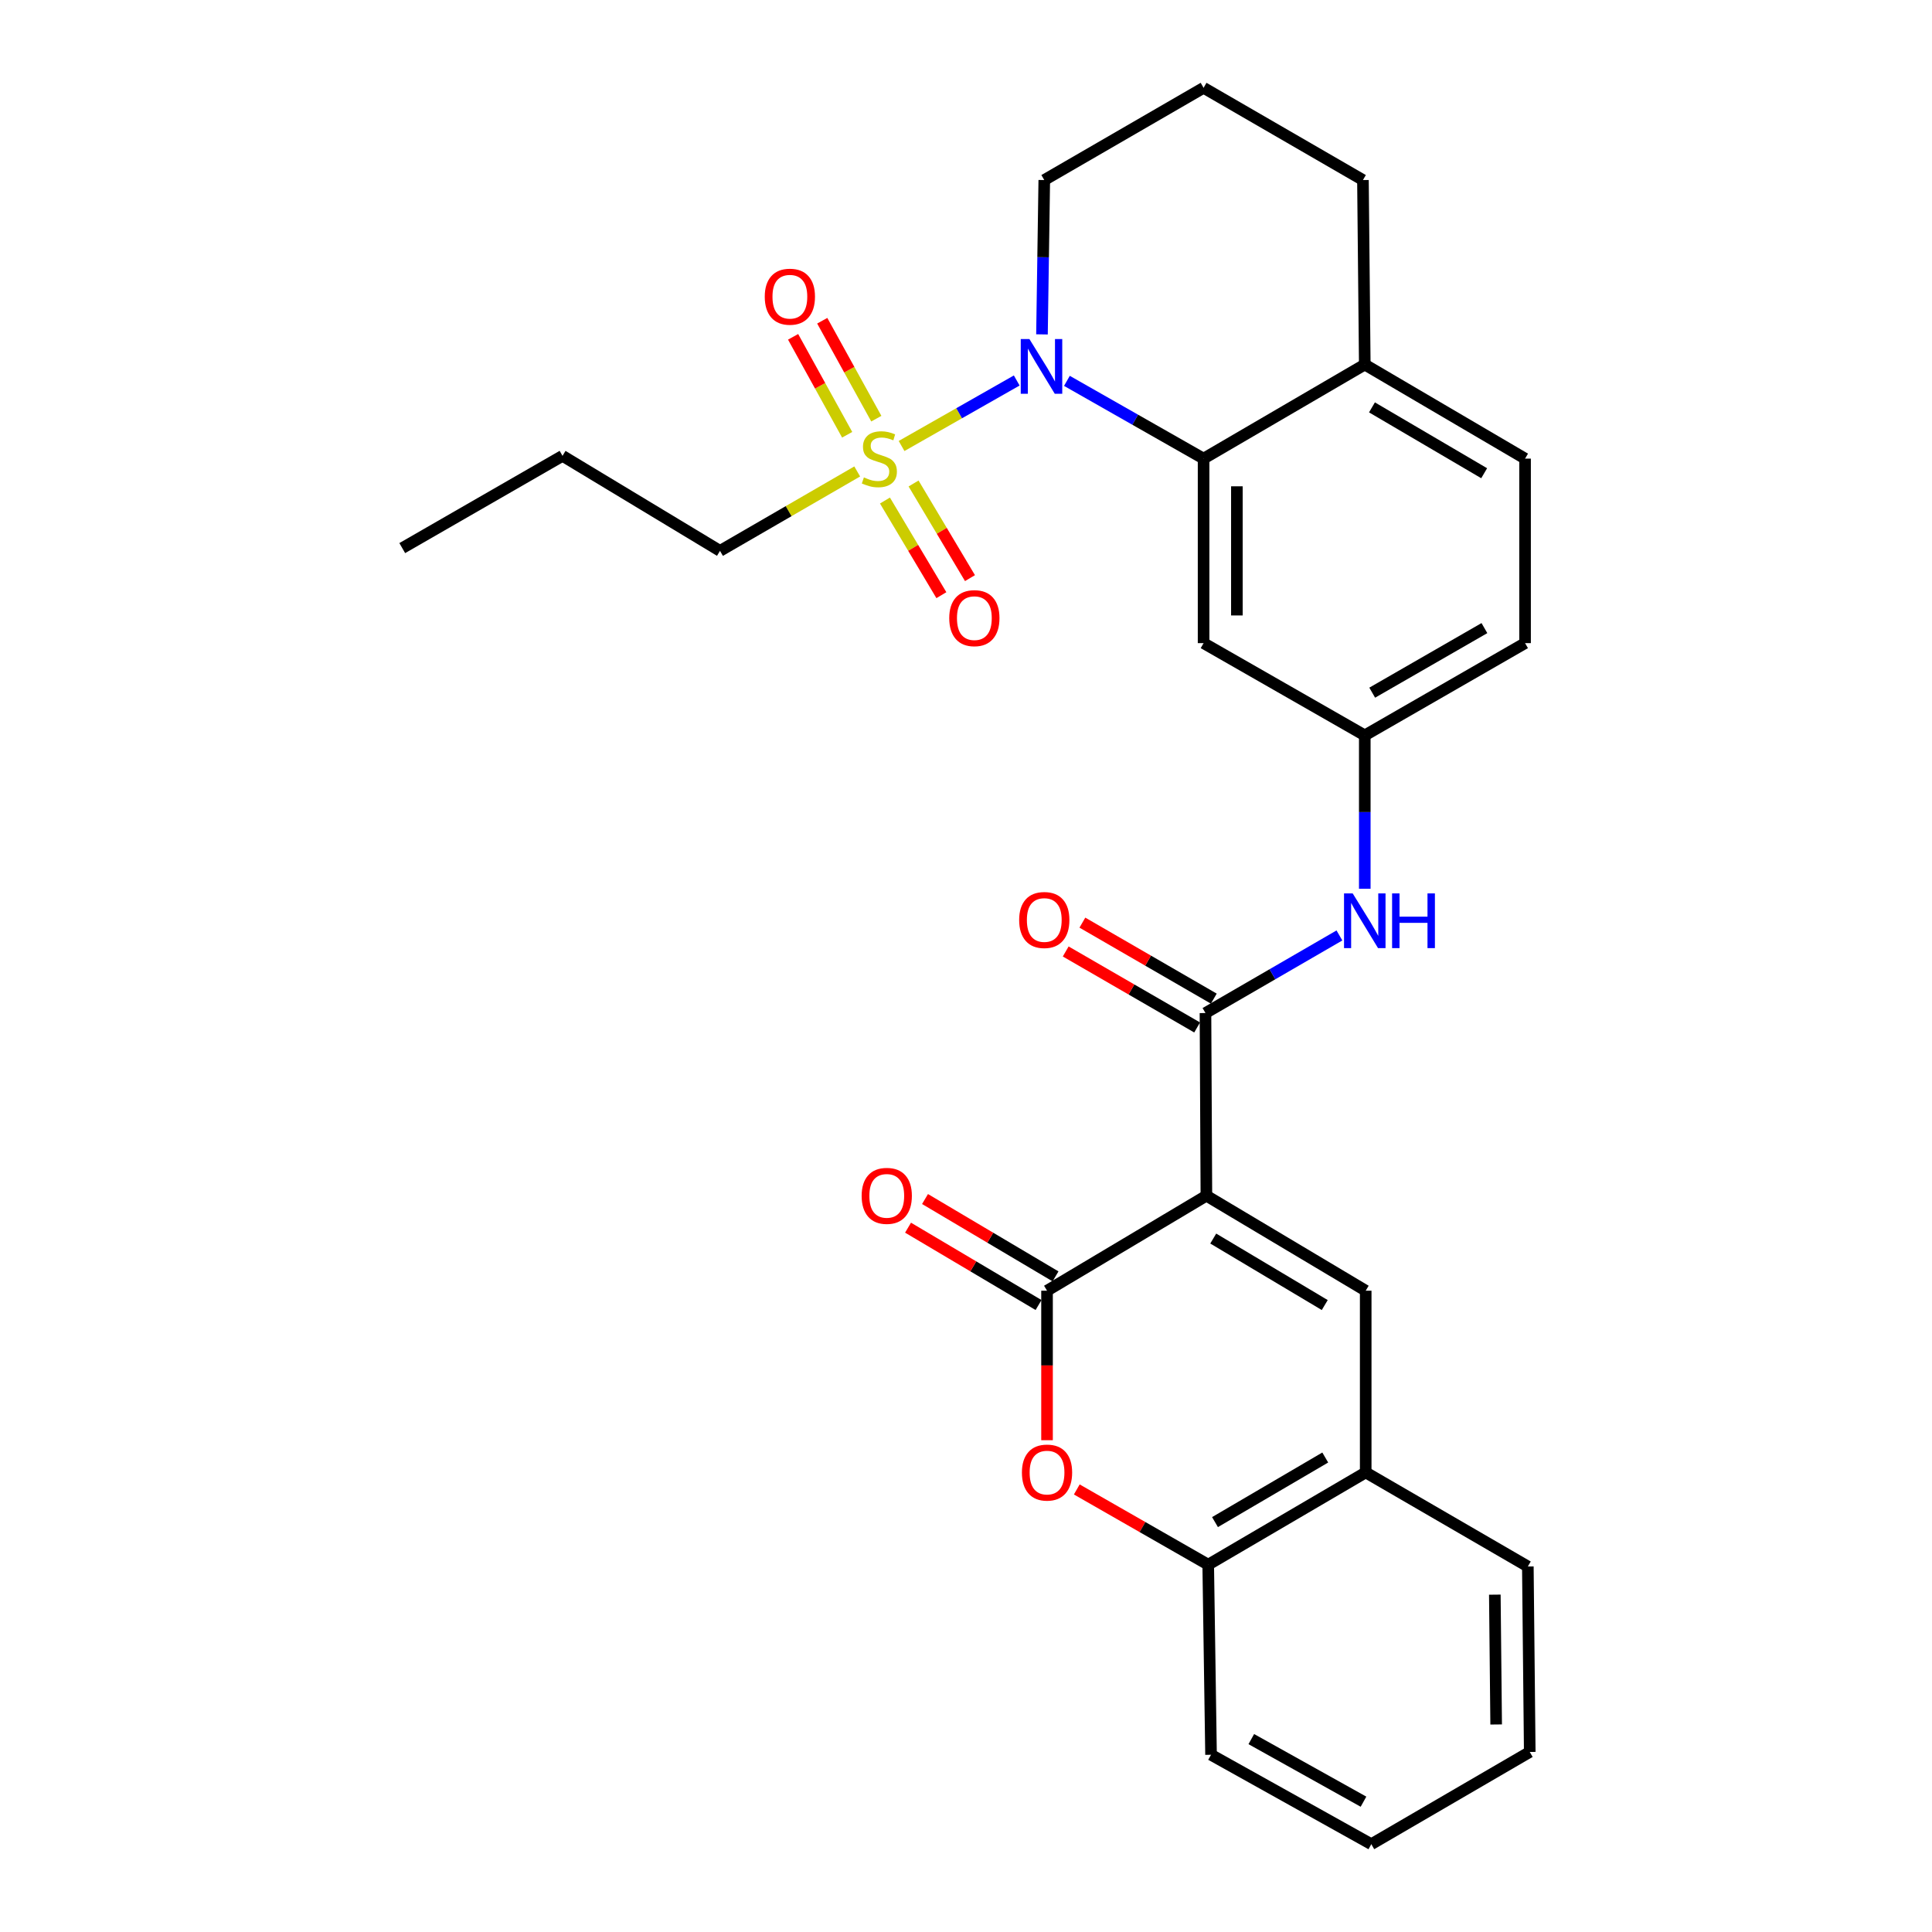 <?xml version='1.0' encoding='iso-8859-1'?>
<svg version='1.1' baseProfile='full'
              xmlns='http://www.w3.org/2000/svg'
                      xmlns:rdkit='http://www.rdkit.org/xml'
                      xmlns:xlink='http://www.w3.org/1999/xlink'
                  xml:space='preserve'
width='1000px' height='1000px' viewBox='0 0 1000 1000'>
<!-- END OF HEADER -->
<rect style='opacity:1.0;fill:#FFFFFF;stroke:none' width='1000' height='1000' x='0' y='0'> </rect>
<path class='bond-2' d='M 624.428,618.893 L 541.942,668.065' style='fill:none;fill-rule:evenodd;stroke:#000000;stroke-width:6px;stroke-linecap:butt;stroke-linejoin:miter;stroke-opacity:1' />
<path class='bond-3' d='M 624.428,618.893 L 623.95,524.351' style='fill:none;fill-rule:evenodd;stroke:#000000;stroke-width:6px;stroke-linecap:butt;stroke-linejoin:miter;stroke-opacity:1' />
<path class='bond-4' d='M 624.428,618.893 L 706.886,668.065' style='fill:none;fill-rule:evenodd;stroke:#000000;stroke-width:6px;stroke-linecap:butt;stroke-linejoin:miter;stroke-opacity:1' />
<path class='bond-4' d='M 627.969,641.073 L 685.689,675.494' style='fill:none;fill-rule:evenodd;stroke:#000000;stroke-width:6px;stroke-linecap:butt;stroke-linejoin:miter;stroke-opacity:1' />
<path class='bond-0' d='M 466.65,230.845 L 496.453,213.893' style='fill:none;fill-rule:evenodd;stroke:#CCCC00;stroke-width:6px;stroke-linecap:butt;stroke-linejoin:miter;stroke-opacity:1' />
<path class='bond-0' d='M 496.453,213.893 L 526.256,196.941' style='fill:none;fill-rule:evenodd;stroke:#0000FF;stroke-width:6px;stroke-linecap:butt;stroke-linejoin:miter;stroke-opacity:1' />
<path class='bond-11' d='M 453.583,216.702 L 439.588,191.355' style='fill:none;fill-rule:evenodd;stroke:#CCCC00;stroke-width:6px;stroke-linecap:butt;stroke-linejoin:miter;stroke-opacity:1' />
<path class='bond-11' d='M 439.588,191.355 L 425.594,166.008' style='fill:none;fill-rule:evenodd;stroke:#FF0000;stroke-width:6px;stroke-linecap:butt;stroke-linejoin:miter;stroke-opacity:1' />
<path class='bond-11' d='M 438.493,225.033 L 424.499,199.686' style='fill:none;fill-rule:evenodd;stroke:#CCCC00;stroke-width:6px;stroke-linecap:butt;stroke-linejoin:miter;stroke-opacity:1' />
<path class='bond-11' d='M 424.499,199.686 L 410.505,174.339' style='fill:none;fill-rule:evenodd;stroke:#FF0000;stroke-width:6px;stroke-linecap:butt;stroke-linejoin:miter;stroke-opacity:1' />
<path class='bond-12' d='M 458.055,259.077 L 472.656,283.57' style='fill:none;fill-rule:evenodd;stroke:#CCCC00;stroke-width:6px;stroke-linecap:butt;stroke-linejoin:miter;stroke-opacity:1' />
<path class='bond-12' d='M 472.656,283.57 L 487.258,308.064' style='fill:none;fill-rule:evenodd;stroke:#FF0000;stroke-width:6px;stroke-linecap:butt;stroke-linejoin:miter;stroke-opacity:1' />
<path class='bond-12' d='M 472.861,250.251 L 487.462,274.745' style='fill:none;fill-rule:evenodd;stroke:#CCCC00;stroke-width:6px;stroke-linecap:butt;stroke-linejoin:miter;stroke-opacity:1' />
<path class='bond-12' d='M 487.462,274.745 L 502.063,299.238' style='fill:none;fill-rule:evenodd;stroke:#FF0000;stroke-width:6px;stroke-linecap:butt;stroke-linejoin:miter;stroke-opacity:1' />
<path class='bond-18' d='M 443.694,244.018 L 408.182,264.573' style='fill:none;fill-rule:evenodd;stroke:#CCCC00;stroke-width:6px;stroke-linecap:butt;stroke-linejoin:miter;stroke-opacity:1' />
<path class='bond-18' d='M 408.182,264.573 L 372.67,285.128' style='fill:none;fill-rule:evenodd;stroke:#000000;stroke-width:6px;stroke-linecap:butt;stroke-linejoin:miter;stroke-opacity:1' />
<path class='bond-1' d='M 552.232,197.131 L 587.602,217.257' style='fill:none;fill-rule:evenodd;stroke:#0000FF;stroke-width:6px;stroke-linecap:butt;stroke-linejoin:miter;stroke-opacity:1' />
<path class='bond-1' d='M 587.602,217.257 L 622.973,237.383' style='fill:none;fill-rule:evenodd;stroke:#000000;stroke-width:6px;stroke-linecap:butt;stroke-linejoin:miter;stroke-opacity:1' />
<path class='bond-19' d='M 539.326,173.076 L 539.921,133.133' style='fill:none;fill-rule:evenodd;stroke:#0000FF;stroke-width:6px;stroke-linecap:butt;stroke-linejoin:miter;stroke-opacity:1' />
<path class='bond-19' d='M 539.921,133.133 L 540.515,93.19' style='fill:none;fill-rule:evenodd;stroke:#000000;stroke-width:6px;stroke-linecap:butt;stroke-linejoin:miter;stroke-opacity:1' />
<path class='bond-6' d='M 541.942,668.065 L 541.942,706.757' style='fill:none;fill-rule:evenodd;stroke:#000000;stroke-width:6px;stroke-linecap:butt;stroke-linejoin:miter;stroke-opacity:1' />
<path class='bond-6' d='M 541.942,706.757 L 541.942,745.448' style='fill:none;fill-rule:evenodd;stroke:#FF0000;stroke-width:6px;stroke-linecap:butt;stroke-linejoin:miter;stroke-opacity:1' />
<path class='bond-15' d='M 546.337,660.652 L 512.564,640.633' style='fill:none;fill-rule:evenodd;stroke:#000000;stroke-width:6px;stroke-linecap:butt;stroke-linejoin:miter;stroke-opacity:1' />
<path class='bond-15' d='M 512.564,640.633 L 478.792,620.615' style='fill:none;fill-rule:evenodd;stroke:#FF0000;stroke-width:6px;stroke-linecap:butt;stroke-linejoin:miter;stroke-opacity:1' />
<path class='bond-15' d='M 537.548,675.479 L 503.775,655.461' style='fill:none;fill-rule:evenodd;stroke:#000000;stroke-width:6px;stroke-linecap:butt;stroke-linejoin:miter;stroke-opacity:1' />
<path class='bond-15' d='M 503.775,655.461 L 470.003,635.442' style='fill:none;fill-rule:evenodd;stroke:#FF0000;stroke-width:6px;stroke-linecap:butt;stroke-linejoin:miter;stroke-opacity:1' />
<path class='bond-7' d='M 623.95,524.351 L 658.617,504.27' style='fill:none;fill-rule:evenodd;stroke:#000000;stroke-width:6px;stroke-linecap:butt;stroke-linejoin:miter;stroke-opacity:1' />
<path class='bond-7' d='M 658.617,504.27 L 693.285,484.188' style='fill:none;fill-rule:evenodd;stroke:#0000FF;stroke-width:6px;stroke-linecap:butt;stroke-linejoin:miter;stroke-opacity:1' />
<path class='bond-16' d='M 628.264,516.891 L 594.251,497.224' style='fill:none;fill-rule:evenodd;stroke:#000000;stroke-width:6px;stroke-linecap:butt;stroke-linejoin:miter;stroke-opacity:1' />
<path class='bond-16' d='M 594.251,497.224 L 560.239,477.557' style='fill:none;fill-rule:evenodd;stroke:#FF0000;stroke-width:6px;stroke-linecap:butt;stroke-linejoin:miter;stroke-opacity:1' />
<path class='bond-16' d='M 619.636,531.812 L 585.623,512.146' style='fill:none;fill-rule:evenodd;stroke:#000000;stroke-width:6px;stroke-linecap:butt;stroke-linejoin:miter;stroke-opacity:1' />
<path class='bond-16' d='M 585.623,512.146 L 551.611,492.479' style='fill:none;fill-rule:evenodd;stroke:#FF0000;stroke-width:6px;stroke-linecap:butt;stroke-linejoin:miter;stroke-opacity:1' />
<path class='bond-8' d='M 706.886,668.065 L 706.886,762.119' style='fill:none;fill-rule:evenodd;stroke:#000000;stroke-width:6px;stroke-linecap:butt;stroke-linejoin:miter;stroke-opacity:1' />
<path class='bond-5' d='M 622.973,237.383 L 622.973,332.883' style='fill:none;fill-rule:evenodd;stroke:#000000;stroke-width:6px;stroke-linecap:butt;stroke-linejoin:miter;stroke-opacity:1' />
<path class='bond-5' d='M 640.209,251.708 L 640.209,318.558' style='fill:none;fill-rule:evenodd;stroke:#000000;stroke-width:6px;stroke-linecap:butt;stroke-linejoin:miter;stroke-opacity:1' />
<path class='bond-31' d='M 622.973,237.383 L 706.407,188.69' style='fill:none;fill-rule:evenodd;stroke:#000000;stroke-width:6px;stroke-linecap:butt;stroke-linejoin:miter;stroke-opacity:1' />
<path class='bond-29' d='M 557.345,770.936 L 591.356,790.405' style='fill:none;fill-rule:evenodd;stroke:#FF0000;stroke-width:6px;stroke-linecap:butt;stroke-linejoin:miter;stroke-opacity:1' />
<path class='bond-29' d='M 591.356,790.405 L 625.367,809.874' style='fill:none;fill-rule:evenodd;stroke:#000000;stroke-width:6px;stroke-linecap:butt;stroke-linejoin:miter;stroke-opacity:1' />
<path class='bond-13' d='M 706.407,460.028 L 706.407,420.328' style='fill:none;fill-rule:evenodd;stroke:#0000FF;stroke-width:6px;stroke-linecap:butt;stroke-linejoin:miter;stroke-opacity:1' />
<path class='bond-13' d='M 706.407,420.328 L 706.407,380.628' style='fill:none;fill-rule:evenodd;stroke:#000000;stroke-width:6px;stroke-linecap:butt;stroke-linejoin:miter;stroke-opacity:1' />
<path class='bond-9' d='M 706.886,762.119 L 625.367,809.874' style='fill:none;fill-rule:evenodd;stroke:#000000;stroke-width:6px;stroke-linecap:butt;stroke-linejoin:miter;stroke-opacity:1' />
<path class='bond-9' d='M 685.945,754.41 L 628.882,787.838' style='fill:none;fill-rule:evenodd;stroke:#000000;stroke-width:6px;stroke-linecap:butt;stroke-linejoin:miter;stroke-opacity:1' />
<path class='bond-22' d='M 706.886,762.119 L 790.808,810.812' style='fill:none;fill-rule:evenodd;stroke:#000000;stroke-width:6px;stroke-linecap:butt;stroke-linejoin:miter;stroke-opacity:1' />
<path class='bond-23' d='M 625.367,809.874 L 626.832,908.265' style='fill:none;fill-rule:evenodd;stroke:#000000;stroke-width:6px;stroke-linecap:butt;stroke-linejoin:miter;stroke-opacity:1' />
<path class='bond-10' d='M 622.973,332.883 L 706.407,380.628' style='fill:none;fill-rule:evenodd;stroke:#000000;stroke-width:6px;stroke-linecap:butt;stroke-linejoin:miter;stroke-opacity:1' />
<path class='bond-20' d='M 706.407,380.628 L 789.372,332.883' style='fill:none;fill-rule:evenodd;stroke:#000000;stroke-width:6px;stroke-linecap:butt;stroke-linejoin:miter;stroke-opacity:1' />
<path class='bond-20' d='M 710.254,358.527 L 768.33,325.105' style='fill:none;fill-rule:evenodd;stroke:#000000;stroke-width:6px;stroke-linecap:butt;stroke-linejoin:miter;stroke-opacity:1' />
<path class='bond-14' d='M 706.407,188.69 L 789.372,237.383' style='fill:none;fill-rule:evenodd;stroke:#000000;stroke-width:6px;stroke-linecap:butt;stroke-linejoin:miter;stroke-opacity:1' />
<path class='bond-14' d='M 710.127,210.859 L 768.203,244.944' style='fill:none;fill-rule:evenodd;stroke:#000000;stroke-width:6px;stroke-linecap:butt;stroke-linejoin:miter;stroke-opacity:1' />
<path class='bond-24' d='M 706.407,188.69 L 705.459,93.19' style='fill:none;fill-rule:evenodd;stroke:#000000;stroke-width:6px;stroke-linecap:butt;stroke-linejoin:miter;stroke-opacity:1' />
<path class='bond-17' d='M 789.372,237.383 L 789.372,332.883' style='fill:none;fill-rule:evenodd;stroke:#000000;stroke-width:6px;stroke-linecap:butt;stroke-linejoin:miter;stroke-opacity:1' />
<path class='bond-25' d='M 372.67,285.128 L 291.161,235.947' style='fill:none;fill-rule:evenodd;stroke:#000000;stroke-width:6px;stroke-linecap:butt;stroke-linejoin:miter;stroke-opacity:1' />
<path class='bond-32' d='M 540.515,93.19 L 622.973,45.455' style='fill:none;fill-rule:evenodd;stroke:#000000;stroke-width:6px;stroke-linecap:butt;stroke-linejoin:miter;stroke-opacity:1' />
<path class='bond-21' d='M 622.973,45.455 L 705.459,93.19' style='fill:none;fill-rule:evenodd;stroke:#000000;stroke-width:6px;stroke-linecap:butt;stroke-linejoin:miter;stroke-opacity:1' />
<path class='bond-26' d='M 790.808,810.812 L 791.795,906.81' style='fill:none;fill-rule:evenodd;stroke:#000000;stroke-width:6px;stroke-linecap:butt;stroke-linejoin:miter;stroke-opacity:1' />
<path class='bond-26' d='M 773.721,825.389 L 774.411,892.587' style='fill:none;fill-rule:evenodd;stroke:#000000;stroke-width:6px;stroke-linecap:butt;stroke-linejoin:miter;stroke-opacity:1' />
<path class='bond-30' d='M 626.832,908.265 L 709.787,954.545' style='fill:none;fill-rule:evenodd;stroke:#000000;stroke-width:6px;stroke-linecap:butt;stroke-linejoin:miter;stroke-opacity:1' />
<path class='bond-30' d='M 647.673,900.155 L 705.742,932.551' style='fill:none;fill-rule:evenodd;stroke:#000000;stroke-width:6px;stroke-linecap:butt;stroke-linejoin:miter;stroke-opacity:1' />
<path class='bond-28' d='M 291.161,235.947 L 208.205,283.692' style='fill:none;fill-rule:evenodd;stroke:#000000;stroke-width:6px;stroke-linecap:butt;stroke-linejoin:miter;stroke-opacity:1' />
<path class='bond-27' d='M 791.795,906.81 L 709.787,954.545' style='fill:none;fill-rule:evenodd;stroke:#000000;stroke-width:6px;stroke-linecap:butt;stroke-linejoin:miter;stroke-opacity:1' />
<path  class='atom-1' d='M 447.156 247.103
Q 447.476 247.223, 448.796 247.783
Q 450.116 248.343, 451.556 248.703
Q 453.036 249.023, 454.476 249.023
Q 457.156 249.023, 458.716 247.743
Q 460.276 246.423, 460.276 244.143
Q 460.276 242.583, 459.476 241.623
Q 458.716 240.663, 457.516 240.143
Q 456.316 239.623, 454.316 239.023
Q 451.796 238.263, 450.276 237.543
Q 448.796 236.823, 447.716 235.303
Q 446.676 233.783, 446.676 231.223
Q 446.676 227.663, 449.076 225.463
Q 451.516 223.263, 456.316 223.263
Q 459.596 223.263, 463.316 224.823
L 462.396 227.903
Q 458.996 226.503, 456.436 226.503
Q 453.676 226.503, 452.156 227.663
Q 450.636 228.783, 450.676 230.743
Q 450.676 232.263, 451.436 233.183
Q 452.236 234.103, 453.356 234.623
Q 454.516 235.143, 456.436 235.743
Q 458.996 236.543, 460.516 237.343
Q 462.036 238.143, 463.116 239.783
Q 464.236 241.383, 464.236 244.143
Q 464.236 248.063, 461.596 250.183
Q 458.996 252.263, 454.636 252.263
Q 452.116 252.263, 450.196 251.703
Q 448.316 251.183, 446.076 250.263
L 447.156 247.103
' fill='#CCCC00'/>
<path  class='atom-2' d='M 532.819 175.487
L 542.099 190.487
Q 543.019 191.967, 544.499 194.647
Q 545.979 197.327, 546.059 197.487
L 546.059 175.487
L 549.819 175.487
L 549.819 203.807
L 545.939 203.807
L 535.979 187.407
Q 534.819 185.487, 533.579 183.287
Q 532.379 181.087, 532.019 180.407
L 532.019 203.807
L 528.339 203.807
L 528.339 175.487
L 532.819 175.487
' fill='#0000FF'/>
<path  class='atom-7' d='M 528.942 762.199
Q 528.942 755.399, 532.302 751.599
Q 535.662 747.799, 541.942 747.799
Q 548.222 747.799, 551.582 751.599
Q 554.942 755.399, 554.942 762.199
Q 554.942 769.079, 551.542 772.999
Q 548.142 776.879, 541.942 776.879
Q 535.702 776.879, 532.302 772.999
Q 528.942 769.119, 528.942 762.199
M 541.942 773.679
Q 546.262 773.679, 548.582 770.799
Q 550.942 767.879, 550.942 762.199
Q 550.942 756.639, 548.582 753.839
Q 546.262 750.999, 541.942 750.999
Q 537.622 750.999, 535.262 753.799
Q 532.942 756.599, 532.942 762.199
Q 532.942 767.919, 535.262 770.799
Q 537.622 773.679, 541.942 773.679
' fill='#FF0000'/>
<path  class='atom-8' d='M 700.147 462.427
L 709.427 477.427
Q 710.347 478.907, 711.827 481.587
Q 713.307 484.267, 713.387 484.427
L 713.387 462.427
L 717.147 462.427
L 717.147 490.747
L 713.267 490.747
L 703.307 474.347
Q 702.147 472.427, 700.907 470.227
Q 699.707 468.027, 699.347 467.347
L 699.347 490.747
L 695.667 490.747
L 695.667 462.427
L 700.147 462.427
' fill='#0000FF'/>
<path  class='atom-8' d='M 720.547 462.427
L 724.387 462.427
L 724.387 474.467
L 738.867 474.467
L 738.867 462.427
L 742.707 462.427
L 742.707 490.747
L 738.867 490.747
L 738.867 477.667
L 724.387 477.667
L 724.387 490.747
L 720.547 490.747
L 720.547 462.427
' fill='#0000FF'/>
<path  class='atom-12' d='M 395.838 153.569
Q 395.838 146.769, 399.198 142.969
Q 402.558 139.169, 408.838 139.169
Q 415.118 139.169, 418.478 142.969
Q 421.838 146.769, 421.838 153.569
Q 421.838 160.449, 418.438 164.369
Q 415.038 168.249, 408.838 168.249
Q 402.598 168.249, 399.198 164.369
Q 395.838 160.489, 395.838 153.569
M 408.838 165.049
Q 413.158 165.049, 415.478 162.169
Q 417.838 159.249, 417.838 153.569
Q 417.838 148.009, 415.478 145.209
Q 413.158 142.369, 408.838 142.369
Q 404.518 142.369, 402.158 145.169
Q 399.838 147.969, 399.838 153.569
Q 399.838 159.289, 402.158 162.169
Q 404.518 165.049, 408.838 165.049
' fill='#FF0000'/>
<path  class='atom-13' d='M 491.328 319.949
Q 491.328 313.149, 494.688 309.349
Q 498.048 305.549, 504.328 305.549
Q 510.608 305.549, 513.968 309.349
Q 517.328 313.149, 517.328 319.949
Q 517.328 326.829, 513.928 330.749
Q 510.528 334.629, 504.328 334.629
Q 498.088 334.629, 494.688 330.749
Q 491.328 326.869, 491.328 319.949
M 504.328 331.429
Q 508.648 331.429, 510.968 328.549
Q 513.328 325.629, 513.328 319.949
Q 513.328 314.389, 510.968 311.589
Q 508.648 308.749, 504.328 308.749
Q 500.008 308.749, 497.648 311.549
Q 495.328 314.349, 495.328 319.949
Q 495.328 325.669, 497.648 328.549
Q 500.008 331.429, 504.328 331.429
' fill='#FF0000'/>
<path  class='atom-16' d='M 445.987 618.973
Q 445.987 612.173, 449.347 608.373
Q 452.707 604.573, 458.987 604.573
Q 465.267 604.573, 468.627 608.373
Q 471.987 612.173, 471.987 618.973
Q 471.987 625.853, 468.587 629.773
Q 465.187 633.653, 458.987 633.653
Q 452.747 633.653, 449.347 629.773
Q 445.987 625.893, 445.987 618.973
M 458.987 630.453
Q 463.307 630.453, 465.627 627.573
Q 467.987 624.653, 467.987 618.973
Q 467.987 613.413, 465.627 610.613
Q 463.307 607.773, 458.987 607.773
Q 454.667 607.773, 452.307 610.573
Q 449.987 613.373, 449.987 618.973
Q 449.987 624.693, 452.307 627.573
Q 454.667 630.453, 458.987 630.453
' fill='#FF0000'/>
<path  class='atom-17' d='M 527.515 476.188
Q 527.515 469.388, 530.875 465.588
Q 534.235 461.788, 540.515 461.788
Q 546.795 461.788, 550.155 465.588
Q 553.515 469.388, 553.515 476.188
Q 553.515 483.068, 550.115 486.988
Q 546.715 490.868, 540.515 490.868
Q 534.275 490.868, 530.875 486.988
Q 527.515 483.108, 527.515 476.188
M 540.515 487.668
Q 544.835 487.668, 547.155 484.788
Q 549.515 481.868, 549.515 476.188
Q 549.515 470.628, 547.155 467.828
Q 544.835 464.988, 540.515 464.988
Q 536.195 464.988, 533.835 467.788
Q 531.515 470.588, 531.515 476.188
Q 531.515 481.908, 533.835 484.788
Q 536.195 487.668, 540.515 487.668
' fill='#FF0000'/>
</svg>

